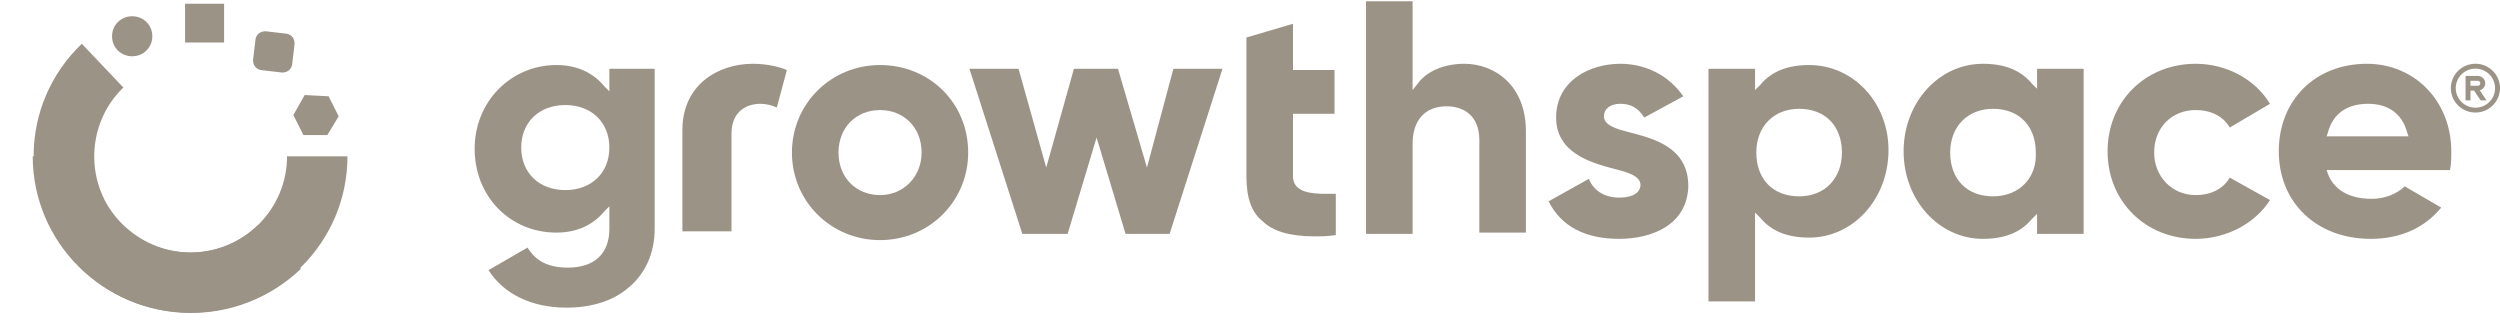 <svg xmlns="http://www.w3.org/2000/svg" width="500" height="65" viewBox="0 0 500 65" fill="none"><g clip-path="url(#clip0_1820_141)"><path d="M24.171 44.519C16.869 37.016 17.12 24.761 24.674 17.508L16.365 8.754C3.775 20.759 3.523 40.517 15.61 53.023C27.696 65.528 47.589 65.778 60.178 53.773L51.617 45.019C43.811 52.522 31.725 52.272 24.171 44.519Z" fill="#9C9387"></path><path d="M38.02 50.522C27.445 50.522 18.632 42.018 18.632 31.263H6.545C6.545 48.52 20.646 62.526 38.02 62.526C55.394 62.526 69.495 48.52 69.495 31.263H57.409C57.409 41.768 48.848 50.522 38.02 50.522Z" fill="#9C9387"></path><path d="M65.719 19.257L60.935 19.007L58.669 23.009L60.684 27.011H65.468L67.734 23.259L65.719 19.257Z" fill="#9C9387"></path><path d="M44.819 0.75H37.014V8.503H44.819V0.75Z" fill="#9C9387"></path><path d="M58.92 8.754C58.92 7.754 58.417 7.003 57.409 6.753L53.129 6.253C52.121 6.253 51.366 6.753 51.115 7.754L50.611 12.005C50.611 13.006 51.115 13.756 52.121 14.006L56.402 14.506C57.409 14.506 58.165 14.006 58.417 13.006L58.92 8.754Z" fill="#9C9387"></path><path d="M22.409 7.253C22.409 9.504 24.171 11.254 26.438 11.254C28.704 11.254 30.466 9.504 30.466 7.253C30.466 5.002 28.704 3.251 26.438 3.251C24.171 3.251 22.409 5.002 22.409 7.253Z" fill="#9C9387"></path><path d="M113.059 38.017C107.772 38.017 104.246 34.515 104.246 29.513C104.246 24.511 107.772 21.009 113.059 21.009C118.347 21.009 121.872 24.511 121.872 29.513C121.872 34.515 118.347 38.017 113.059 38.017ZM121.872 13.757V18.258L120.865 17.258C118.599 14.507 115.326 13.006 111.296 13.006C102.232 13.006 94.929 20.259 94.929 29.763C94.929 39.267 101.98 46.52 111.296 46.52C115.326 46.52 118.599 45.02 120.865 42.269L121.872 41.268V45.77C121.872 50.772 118.851 53.523 113.563 53.523C108.778 53.523 106.764 51.523 105.505 49.522L97.699 54.023C100.721 58.775 106.26 61.527 113.311 61.527C118.095 61.527 122.376 60.276 125.397 57.775C128.923 55.024 130.937 50.772 130.937 45.77V13.757H121.872Z" fill="#9C9387"></path><path d="M359.824 39.267C354.536 39.267 351.263 35.766 351.263 30.514C351.263 25.261 354.788 21.76 359.824 21.76C365.112 21.76 368.385 25.261 368.385 30.514C368.385 35.516 365.112 39.267 359.824 39.267ZM361.838 13.006C357.558 13.006 354.284 14.257 352.018 17.008L351.011 18.008V13.756H341.694V60.276H351.011V42.519L352.018 43.519C354.284 46.27 357.558 47.521 361.838 47.521C370.651 47.521 377.701 39.767 377.701 30.013C377.701 20.509 370.651 13.006 361.838 13.006Z" fill="#9C9387"></path><path d="M465.329 27.262L465.577 26.511C466.587 22.76 469.354 20.759 473.636 20.759C477.665 20.759 480.436 22.76 481.441 26.511L481.694 27.262H465.329ZM490.257 30.263C490.257 20.259 482.956 12.756 473.383 12.756C463.062 12.756 455.757 20.009 455.757 30.263C455.757 40.517 463.315 47.77 474.14 47.77C480.184 47.77 484.966 45.52 488.242 41.518L480.941 37.266C479.427 38.767 476.912 39.767 474.393 39.767C469.859 39.767 466.839 38.016 465.577 34.765L465.329 34.015H490.004C490.257 32.764 490.257 31.514 490.257 30.263Z" fill="#9C9387"></path><path d="M439.14 47.77C429.072 47.77 421.516 40.267 421.516 30.263C421.516 20.259 429.072 12.756 439.14 12.756C445.184 12.756 450.975 15.757 453.999 20.759L445.941 25.511C444.683 23.26 442.164 22.009 439.14 22.009C434.358 22.009 430.834 25.511 430.834 30.513C430.834 35.265 434.358 39.017 439.14 39.017C442.164 39.017 444.683 37.766 445.941 35.515L453.999 40.017C450.975 44.769 445.184 47.77 439.14 47.77Z" fill="#9C9387"></path><path d="M398.601 39.267C393.313 39.267 390.039 35.765 390.039 30.513C390.039 25.261 393.565 21.759 398.601 21.759C403.888 21.759 407.162 25.261 407.162 30.513C407.414 35.515 403.888 39.267 398.601 39.267ZM407.414 13.756V17.758L406.406 16.757C404.14 14.006 400.867 12.756 396.586 12.756C387.773 12.756 380.723 20.509 380.723 30.263C380.723 40.017 387.773 47.77 396.586 47.77C400.867 47.77 404.14 46.52 406.406 43.769L407.414 42.768V46.77H416.73V13.756H407.414Z" fill="#9C9387"></path><path d="M323.816 47.77C317.017 47.77 312.233 45.269 309.715 40.267L317.772 35.765C318.78 38.266 321.046 39.517 323.816 39.517C327.593 39.517 328.096 37.766 328.096 37.016C328.096 35.265 325.83 34.515 322.808 33.764C318.024 32.514 311.226 30.513 311.226 23.51C311.226 16.257 317.772 12.756 324.068 12.756C329.355 12.756 333.887 15.257 336.657 19.258L328.852 23.51C327.593 21.509 326.082 20.759 324.068 20.759C322.053 20.759 320.794 21.759 320.794 23.26C320.794 25.011 323.06 25.761 326.082 26.511C330.866 27.762 337.665 29.513 337.665 37.266C337.413 45.019 330.363 47.77 323.816 47.77Z" fill="#9C9387"></path><path d="M176.01 39.017C171.226 39.017 167.701 35.516 167.701 30.514C167.701 25.511 171.226 22.01 176.01 22.01C180.795 22.01 184.32 25.511 184.32 30.514C184.32 35.266 180.795 39.017 176.01 39.017ZM176.01 13.006C166.19 13.006 158.385 20.759 158.385 30.514C158.385 40.268 166.19 48.021 176.01 48.021C185.831 48.021 193.636 40.268 193.636 30.514C193.636 20.509 185.831 13.006 176.01 13.006Z" fill="#9C9387"></path><path d="M262.88 47.27C258.096 47.27 254.571 46.269 252.556 44.268C250.29 42.518 249.283 39.516 249.283 35.265V7.503L258.599 4.752V14.006H266.909V22.759H258.599V35.265C258.599 38.516 262.376 38.766 265.146 38.766C265.65 38.766 266.405 38.766 267.161 38.766V47.02C265.398 47.27 264.139 47.27 262.88 47.27Z" fill="#9C9387"></path><path d="M295.866 46.77V28.012C295.866 23.01 292.592 21.259 289.319 21.259C285.038 21.259 282.52 24.01 282.52 28.762V46.77H273.204V0.25H282.52V18.008L283.527 16.757C285.29 14.256 288.815 12.755 292.844 12.755C298.887 12.755 305.182 17.007 305.182 26.261V46.52H295.866V46.77Z" fill="#9C9387"></path><path d="M225.11 46.77L219.318 27.512L213.527 46.77H204.462L193.887 13.756H203.707L209.246 33.514L214.786 13.756H223.599L229.391 33.514L234.678 13.756H244.498L233.923 46.77H225.11Z" fill="#9C9387"></path><path d="M136.477 46.77V26.011C136.477 17.007 143.527 12.756 150.577 12.756C153.095 12.756 155.613 13.256 157.376 14.006L155.361 21.509C154.354 21.009 153.095 20.759 152.088 20.759C149.318 20.759 146.297 22.26 146.297 26.762V46.27H136.477V46.77Z" fill="#9C9387"></path><path d="M495.081 12.745C494.11 12.745 493.157 13.032 492.348 13.569C491.54 14.105 490.911 14.868 490.539 15.761C490.163 16.654 490.068 17.636 490.257 18.584C490.445 19.532 490.915 20.402 491.604 21.085C492.293 21.769 493.169 22.234 494.123 22.422C495.077 22.611 496.065 22.514 496.963 22.145C497.861 21.775 498.631 21.148 499.17 20.345C499.713 19.542 500 18.597 500 17.631C500 16.335 499.482 15.092 498.559 14.176C497.639 13.26 496.386 12.745 495.081 12.745ZM495.081 21.539C494.303 21.539 493.542 21.31 492.896 20.881C492.25 20.451 491.745 19.841 491.446 19.127C491.146 18.412 491.069 17.626 491.223 16.868C491.373 16.11 491.749 15.414 492.297 14.867C492.849 14.32 493.55 13.948 494.316 13.797C495.077 13.646 495.868 13.724 496.587 14.02C497.305 14.316 497.921 14.816 498.353 15.459C498.785 16.102 499.016 16.858 499.016 17.631C499.016 18.667 498.601 19.662 497.866 20.395C497.126 21.127 496.125 21.539 495.081 21.539Z" fill="#9C9387"></path><path d="M497.049 16.654C497.049 16.265 496.891 15.892 496.617 15.617C496.339 15.342 495.962 15.188 495.573 15.188H493.114V20.074H494.098V18.119H494.816L496.129 20.074H497.31L495.958 18.061C496.266 17.977 496.544 17.794 496.741 17.54C496.938 17.286 497.044 16.975 497.049 16.654ZM495.573 17.142H494.098V16.165H495.573C495.701 16.165 495.83 16.217 495.92 16.308C496.014 16.4 496.065 16.524 496.065 16.654C496.065 16.783 496.014 16.907 495.92 16.999C495.83 17.091 495.701 17.142 495.573 17.142Z" fill="#9C9387"></path></g><defs><clipPath id="clip0_1820_141"><rect width="500" height="65" fill="white"></rect></clipPath></defs></svg>